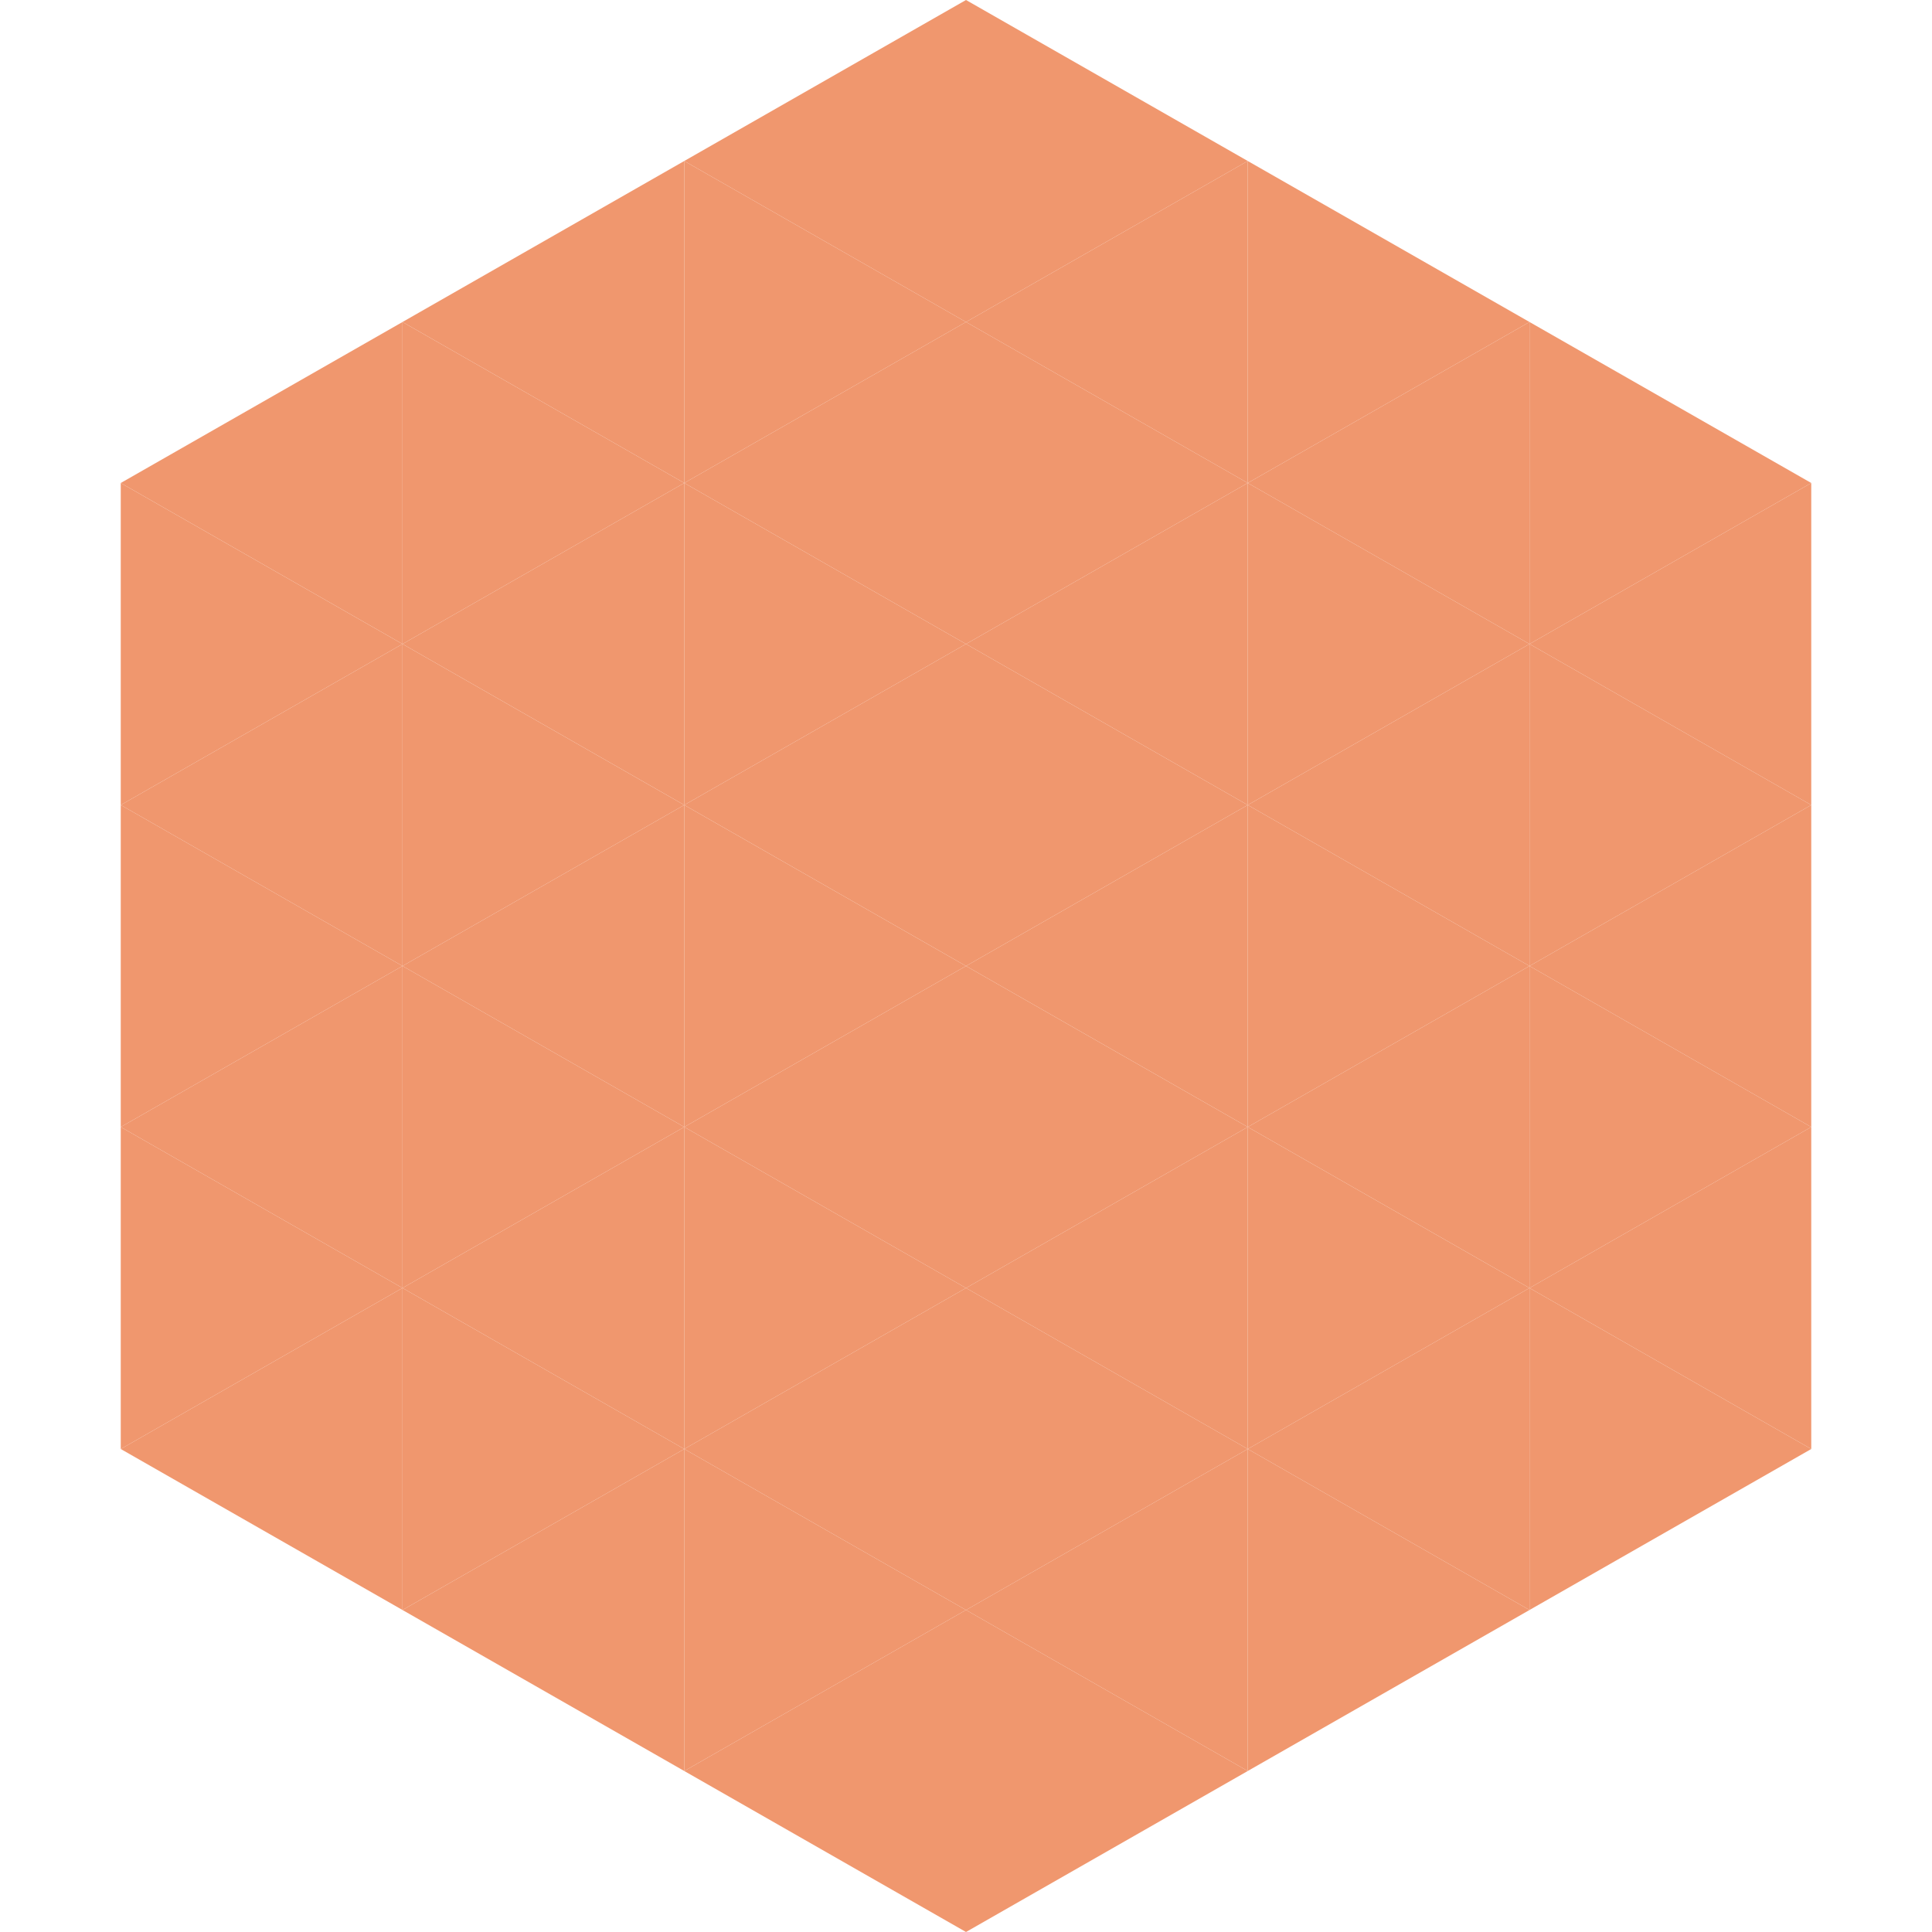 <?xml version="1.0"?>
<!-- Generated by SVGo -->
<svg width="240" height="240"
     xmlns="http://www.w3.org/2000/svg"
     xmlns:xlink="http://www.w3.org/1999/xlink">
<polygon points="50,40 15,60 50,80" style="fill:rgb(240,151,110)" />
<polygon points="190,40 225,60 190,80" style="fill:rgb(240,151,110)" />
<polygon points="15,60 50,80 15,100" style="fill:rgb(240,151,110)" />
<polygon points="225,60 190,80 225,100" style="fill:rgb(240,151,110)" />
<polygon points="50,80 15,100 50,120" style="fill:rgb(240,151,110)" />
<polygon points="190,80 225,100 190,120" style="fill:rgb(240,151,110)" />
<polygon points="15,100 50,120 15,140" style="fill:rgb(240,151,110)" />
<polygon points="225,100 190,120 225,140" style="fill:rgb(240,151,110)" />
<polygon points="50,120 15,140 50,160" style="fill:rgb(240,151,110)" />
<polygon points="190,120 225,140 190,160" style="fill:rgb(240,151,110)" />
<polygon points="15,140 50,160 15,180" style="fill:rgb(240,151,110)" />
<polygon points="225,140 190,160 225,180" style="fill:rgb(240,151,110)" />
<polygon points="50,160 15,180 50,200" style="fill:rgb(240,151,110)" />
<polygon points="190,160 225,180 190,200" style="fill:rgb(240,151,110)" />
<polygon points="15,180 50,200 15,220" style="fill:rgb(255,255,255); fill-opacity:0" />
<polygon points="225,180 190,200 225,220" style="fill:rgb(255,255,255); fill-opacity:0" />
<polygon points="50,0 85,20 50,40" style="fill:rgb(255,255,255); fill-opacity:0" />
<polygon points="190,0 155,20 190,40" style="fill:rgb(255,255,255); fill-opacity:0" />
<polygon points="85,20 50,40 85,60" style="fill:rgb(240,151,110)" />
<polygon points="155,20 190,40 155,60" style="fill:rgb(240,151,110)" />
<polygon points="50,40 85,60 50,80" style="fill:rgb(240,151,110)" />
<polygon points="190,40 155,60 190,80" style="fill:rgb(240,151,110)" />
<polygon points="85,60 50,80 85,100" style="fill:rgb(240,151,110)" />
<polygon points="155,60 190,80 155,100" style="fill:rgb(240,151,110)" />
<polygon points="50,80 85,100 50,120" style="fill:rgb(240,151,110)" />
<polygon points="190,80 155,100 190,120" style="fill:rgb(240,151,110)" />
<polygon points="85,100 50,120 85,140" style="fill:rgb(240,151,110)" />
<polygon points="155,100 190,120 155,140" style="fill:rgb(240,151,110)" />
<polygon points="50,120 85,140 50,160" style="fill:rgb(240,151,110)" />
<polygon points="190,120 155,140 190,160" style="fill:rgb(240,151,110)" />
<polygon points="85,140 50,160 85,180" style="fill:rgb(240,151,110)" />
<polygon points="155,140 190,160 155,180" style="fill:rgb(240,151,110)" />
<polygon points="50,160 85,180 50,200" style="fill:rgb(240,151,110)" />
<polygon points="190,160 155,180 190,200" style="fill:rgb(240,151,110)" />
<polygon points="85,180 50,200 85,220" style="fill:rgb(240,151,110)" />
<polygon points="155,180 190,200 155,220" style="fill:rgb(240,151,110)" />
<polygon points="120,0 85,20 120,40" style="fill:rgb(240,151,110)" />
<polygon points="120,0 155,20 120,40" style="fill:rgb(240,151,110)" />
<polygon points="85,20 120,40 85,60" style="fill:rgb(240,151,110)" />
<polygon points="155,20 120,40 155,60" style="fill:rgb(240,151,110)" />
<polygon points="120,40 85,60 120,80" style="fill:rgb(240,151,110)" />
<polygon points="120,40 155,60 120,80" style="fill:rgb(240,151,110)" />
<polygon points="85,60 120,80 85,100" style="fill:rgb(240,151,110)" />
<polygon points="155,60 120,80 155,100" style="fill:rgb(240,151,110)" />
<polygon points="120,80 85,100 120,120" style="fill:rgb(240,151,110)" />
<polygon points="120,80 155,100 120,120" style="fill:rgb(240,151,110)" />
<polygon points="85,100 120,120 85,140" style="fill:rgb(240,151,110)" />
<polygon points="155,100 120,120 155,140" style="fill:rgb(240,151,110)" />
<polygon points="120,120 85,140 120,160" style="fill:rgb(240,151,110)" />
<polygon points="120,120 155,140 120,160" style="fill:rgb(240,151,110)" />
<polygon points="85,140 120,160 85,180" style="fill:rgb(240,151,110)" />
<polygon points="155,140 120,160 155,180" style="fill:rgb(240,151,110)" />
<polygon points="120,160 85,180 120,200" style="fill:rgb(240,151,110)" />
<polygon points="120,160 155,180 120,200" style="fill:rgb(240,151,110)" />
<polygon points="85,180 120,200 85,220" style="fill:rgb(240,151,110)" />
<polygon points="155,180 120,200 155,220" style="fill:rgb(240,151,110)" />
<polygon points="120,200 85,220 120,240" style="fill:rgb(240,151,110)" />
<polygon points="120,200 155,220 120,240" style="fill:rgb(240,151,110)" />
<polygon points="85,220 120,240 85,260" style="fill:rgb(255,255,255); fill-opacity:0" />
<polygon points="155,220 120,240 155,260" style="fill:rgb(255,255,255); fill-opacity:0" />
</svg>
